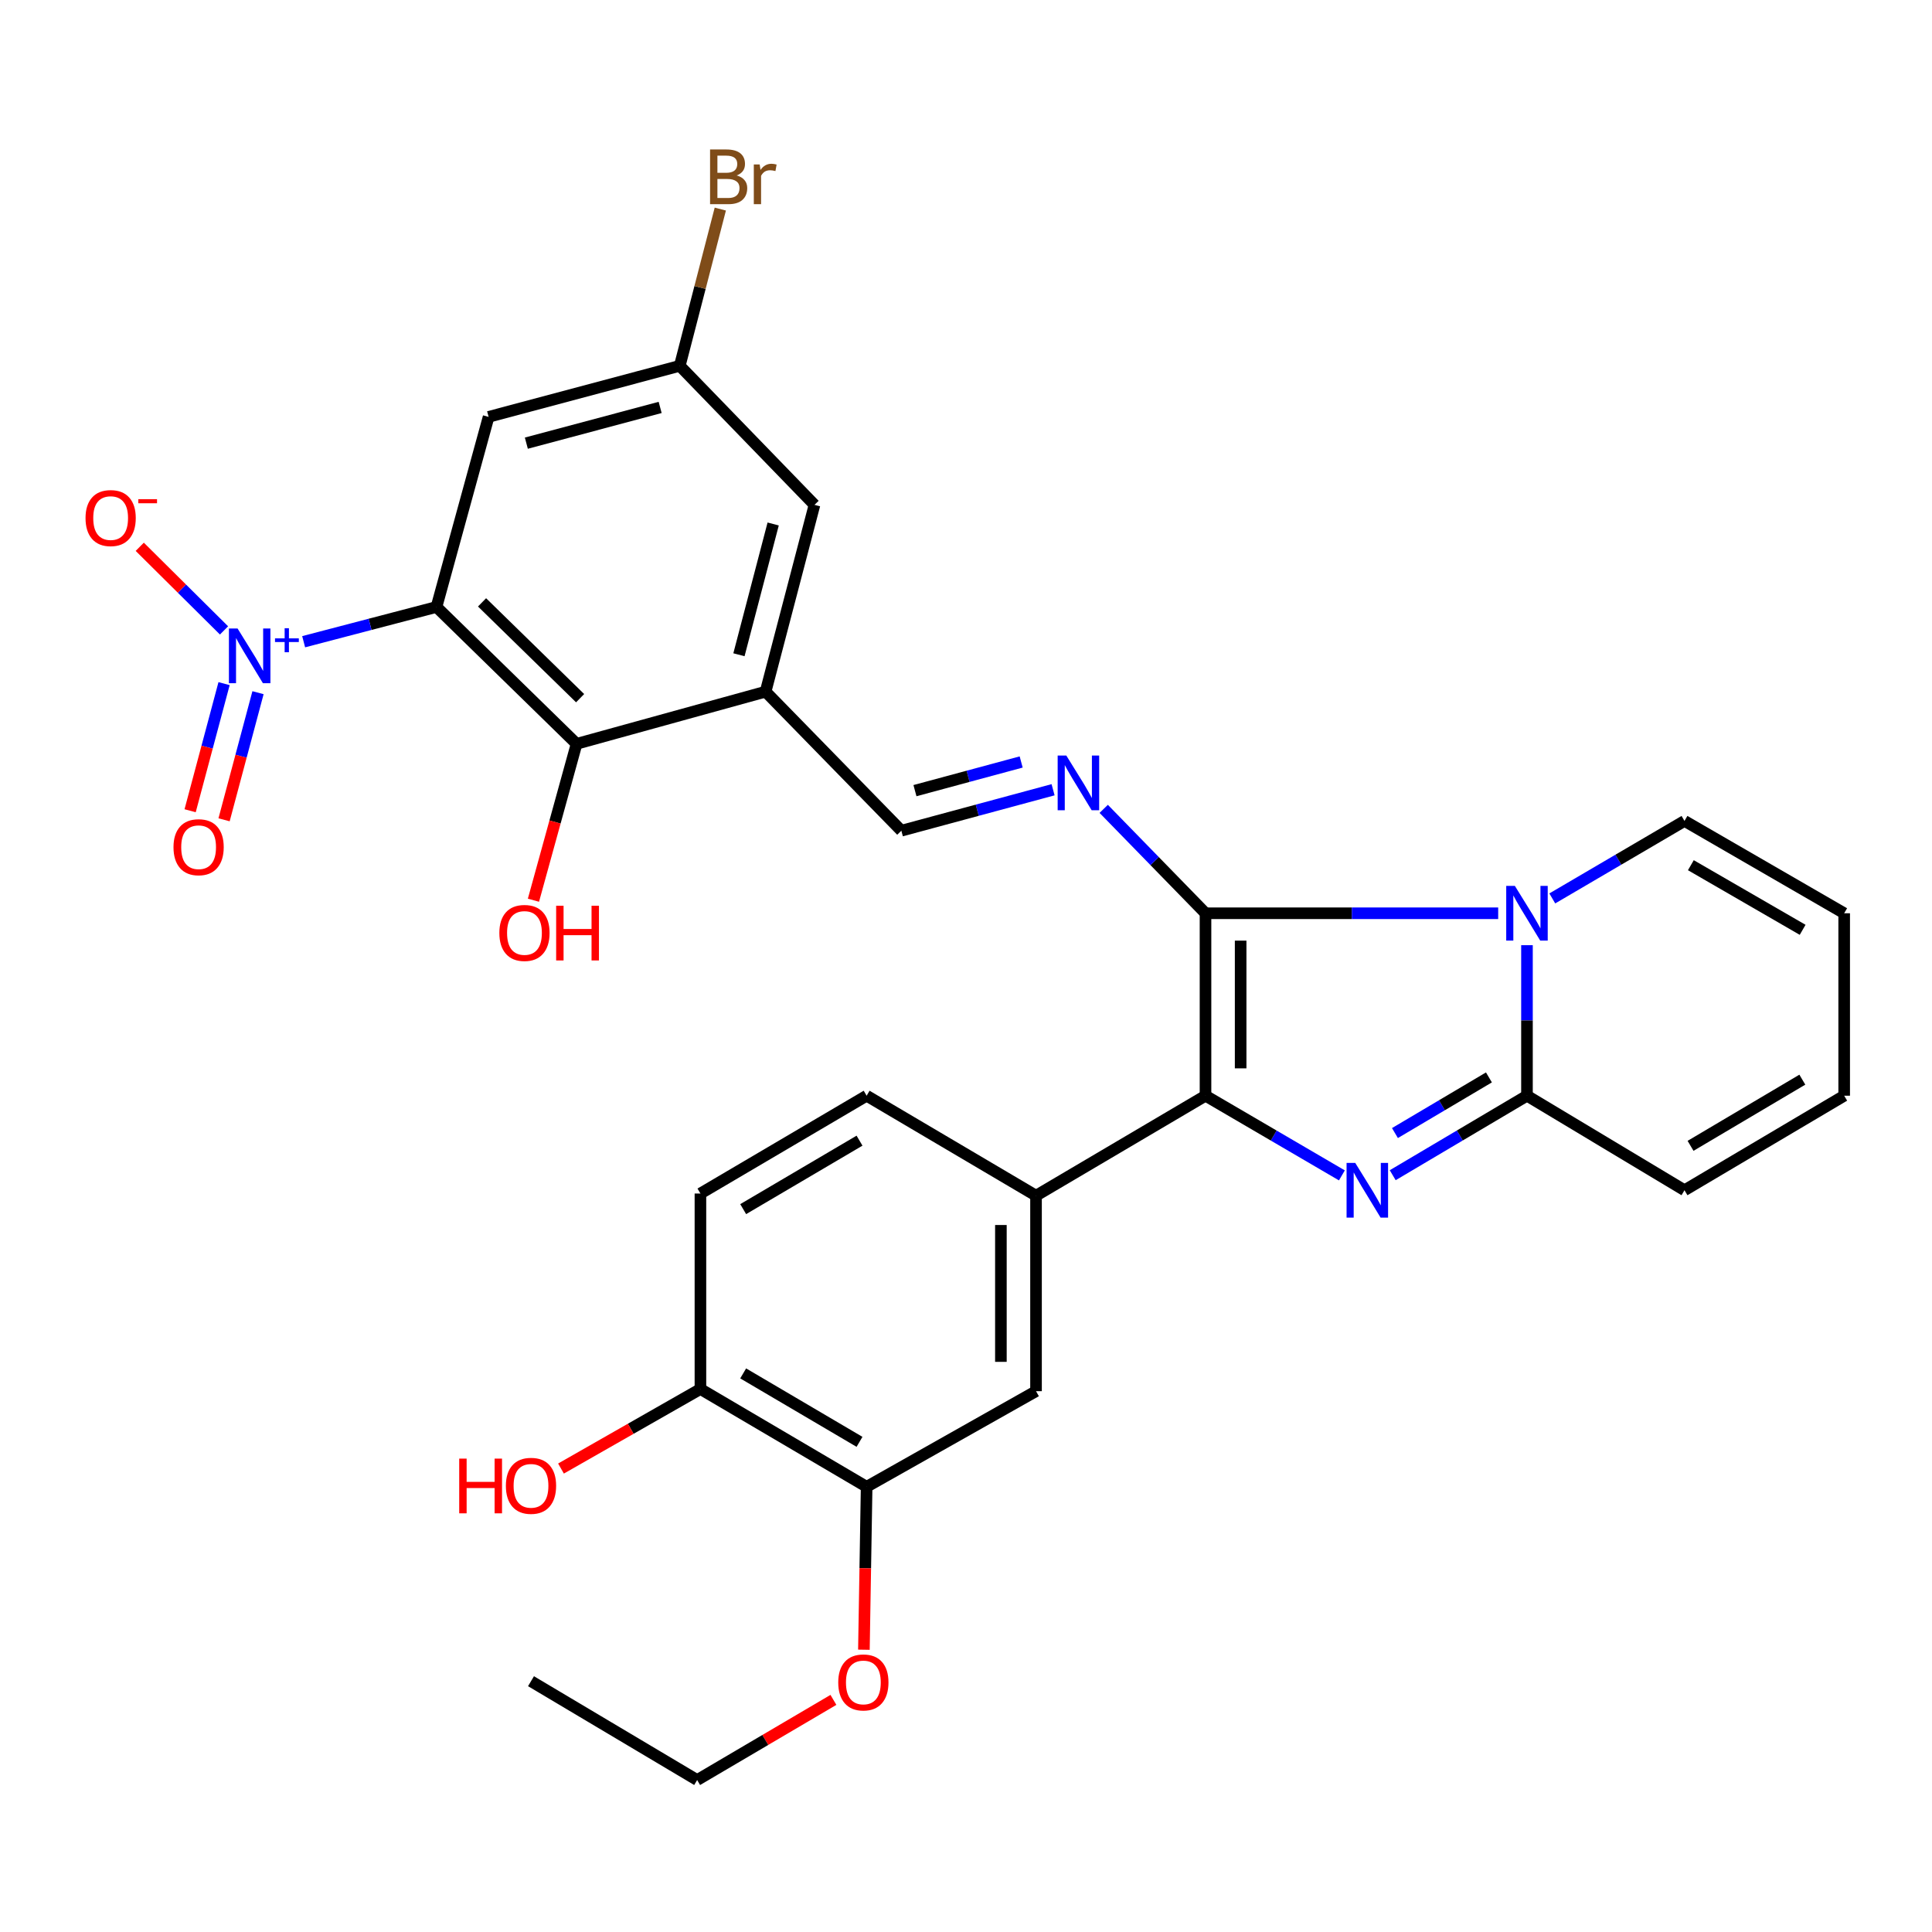 <?xml version='1.0' encoding='iso-8859-1'?>
<svg version='1.1' baseProfile='full'
              xmlns='http://www.w3.org/2000/svg'
                      xmlns:rdkit='http://www.rdkit.org/xml'
                      xmlns:xlink='http://www.w3.org/1999/xlink'
                  xml:space='preserve'
width='1000px' height='1000px' viewBox='0 0 1000 1000'>
<!-- END OF HEADER -->
<rect style='opacity:1.0;fill:#FFFFFF;stroke:none' width='1000' height='1000' x='0' y='0'> </rect>
<path class='bond-0' d='M 623.97,472.705 L 699.714,472.705' style='fill:none;fill-rule:evenodd;stroke:#000000;stroke-width:6px;stroke-linecap:butt;stroke-linejoin:miter;stroke-opacity:1' />
<path class='bond-0' d='M 699.714,472.705 L 775.459,472.705' style='fill:none;fill-rule:evenodd;stroke:#0000FF;stroke-width:6px;stroke-linecap:butt;stroke-linejoin:miter;stroke-opacity:1' />
<path class='bond-2' d='M 623.97,472.705 L 623.97,567.138' style='fill:none;fill-rule:evenodd;stroke:#000000;stroke-width:6px;stroke-linecap:butt;stroke-linejoin:miter;stroke-opacity:1' />
<path class='bond-2' d='M 642.153,486.87 L 642.153,552.973' style='fill:none;fill-rule:evenodd;stroke:#000000;stroke-width:6px;stroke-linecap:butt;stroke-linejoin:miter;stroke-opacity:1' />
<path class='bond-6' d='M 623.97,472.705 L 597.625,445.685' style='fill:none;fill-rule:evenodd;stroke:#000000;stroke-width:6px;stroke-linecap:butt;stroke-linejoin:miter;stroke-opacity:1' />
<path class='bond-6' d='M 597.625,445.685 L 571.281,418.666' style='fill:none;fill-rule:evenodd;stroke:#0000FF;stroke-width:6px;stroke-linecap:butt;stroke-linejoin:miter;stroke-opacity:1' />
<path class='bond-3' d='M 790.359,489.226 L 790.359,528.182' style='fill:none;fill-rule:evenodd;stroke:#0000FF;stroke-width:6px;stroke-linecap:butt;stroke-linejoin:miter;stroke-opacity:1' />
<path class='bond-3' d='M 790.359,528.182 L 790.359,567.138' style='fill:none;fill-rule:evenodd;stroke:#000000;stroke-width:6px;stroke-linecap:butt;stroke-linejoin:miter;stroke-opacity:1' />
<path class='bond-13' d='M 803.461,465.024 L 837.676,444.969' style='fill:none;fill-rule:evenodd;stroke:#0000FF;stroke-width:6px;stroke-linecap:butt;stroke-linejoin:miter;stroke-opacity:1' />
<path class='bond-13' d='M 837.676,444.969 L 871.891,424.913' style='fill:none;fill-rule:evenodd;stroke:#000000;stroke-width:6px;stroke-linecap:butt;stroke-linejoin:miter;stroke-opacity:1' />
<path class='bond-1' d='M 694.56,608.38 L 659.265,587.759' style='fill:none;fill-rule:evenodd;stroke:#0000FF;stroke-width:6px;stroke-linecap:butt;stroke-linejoin:miter;stroke-opacity:1' />
<path class='bond-1' d='M 659.265,587.759 L 623.97,567.138' style='fill:none;fill-rule:evenodd;stroke:#000000;stroke-width:6px;stroke-linecap:butt;stroke-linejoin:miter;stroke-opacity:1' />
<path class='bond-31' d='M 720.866,608.29 L 755.612,587.714' style='fill:none;fill-rule:evenodd;stroke:#0000FF;stroke-width:6px;stroke-linecap:butt;stroke-linejoin:miter;stroke-opacity:1' />
<path class='bond-31' d='M 755.612,587.714 L 790.359,567.138' style='fill:none;fill-rule:evenodd;stroke:#000000;stroke-width:6px;stroke-linecap:butt;stroke-linejoin:miter;stroke-opacity:1' />
<path class='bond-31' d='M 722.024,586.471 L 746.347,572.068' style='fill:none;fill-rule:evenodd;stroke:#0000FF;stroke-width:6px;stroke-linecap:butt;stroke-linejoin:miter;stroke-opacity:1' />
<path class='bond-31' d='M 746.347,572.068 L 770.669,557.665' style='fill:none;fill-rule:evenodd;stroke:#000000;stroke-width:6px;stroke-linecap:butt;stroke-linejoin:miter;stroke-opacity:1' />
<path class='bond-9' d='M 623.97,567.138 L 536.244,618.88' style='fill:none;fill-rule:evenodd;stroke:#000000;stroke-width:6px;stroke-linecap:butt;stroke-linejoin:miter;stroke-opacity:1' />
<path class='bond-16' d='M 790.359,567.138 L 871.891,616.072' style='fill:none;fill-rule:evenodd;stroke:#000000;stroke-width:6px;stroke-linecap:butt;stroke-linejoin:miter;stroke-opacity:1' />
<path class='bond-4' d='M 225.923,314.165 L 298.434,385.01' style='fill:none;fill-rule:evenodd;stroke:#000000;stroke-width:6px;stroke-linecap:butt;stroke-linejoin:miter;stroke-opacity:1' />
<path class='bond-4' d='M 249.507,311.785 L 300.265,361.377' style='fill:none;fill-rule:evenodd;stroke:#000000;stroke-width:6px;stroke-linecap:butt;stroke-linejoin:miter;stroke-opacity:1' />
<path class='bond-5' d='M 225.923,314.165 L 191.547,323.161' style='fill:none;fill-rule:evenodd;stroke:#000000;stroke-width:6px;stroke-linecap:butt;stroke-linejoin:miter;stroke-opacity:1' />
<path class='bond-5' d='M 191.547,323.161 L 157.17,332.158' style='fill:none;fill-rule:evenodd;stroke:#0000FF;stroke-width:6px;stroke-linecap:butt;stroke-linejoin:miter;stroke-opacity:1' />
<path class='bond-34' d='M 225.923,314.165 L 252.905,215.772' style='fill:none;fill-rule:evenodd;stroke:#000000;stroke-width:6px;stroke-linecap:butt;stroke-linejoin:miter;stroke-opacity:1' />
<path class='bond-15' d='M 115.953,326.299 L 94.145,304.659' style='fill:none;fill-rule:evenodd;stroke:#0000FF;stroke-width:6px;stroke-linecap:butt;stroke-linejoin:miter;stroke-opacity:1' />
<path class='bond-15' d='M 94.145,304.659 L 72.338,283.02' style='fill:none;fill-rule:evenodd;stroke:#FF0000;stroke-width:6px;stroke-linecap:butt;stroke-linejoin:miter;stroke-opacity:1' />
<path class='bond-17' d='M 115.978,353.845 L 107.193,386.74' style='fill:none;fill-rule:evenodd;stroke:#0000FF;stroke-width:6px;stroke-linecap:butt;stroke-linejoin:miter;stroke-opacity:1' />
<path class='bond-17' d='M 107.193,386.74 L 98.409,419.635' style='fill:none;fill-rule:evenodd;stroke:#FF0000;stroke-width:6px;stroke-linecap:butt;stroke-linejoin:miter;stroke-opacity:1' />
<path class='bond-17' d='M 133.546,358.537 L 124.761,391.432' style='fill:none;fill-rule:evenodd;stroke:#0000FF;stroke-width:6px;stroke-linecap:butt;stroke-linejoin:miter;stroke-opacity:1' />
<path class='bond-17' d='M 124.761,391.432 L 115.977,424.327' style='fill:none;fill-rule:evenodd;stroke:#FF0000;stroke-width:6px;stroke-linecap:butt;stroke-linejoin:miter;stroke-opacity:1' />
<path class='bond-10' d='M 545.073,408.774 L 505.807,419.374' style='fill:none;fill-rule:evenodd;stroke:#0000FF;stroke-width:6px;stroke-linecap:butt;stroke-linejoin:miter;stroke-opacity:1' />
<path class='bond-10' d='M 505.807,419.374 L 466.541,429.974' style='fill:none;fill-rule:evenodd;stroke:#000000;stroke-width:6px;stroke-linecap:butt;stroke-linejoin:miter;stroke-opacity:1' />
<path class='bond-10' d='M 528.554,394.399 L 501.068,401.819' style='fill:none;fill-rule:evenodd;stroke:#0000FF;stroke-width:6px;stroke-linecap:butt;stroke-linejoin:miter;stroke-opacity:1' />
<path class='bond-10' d='M 501.068,401.819 L 473.582,409.239' style='fill:none;fill-rule:evenodd;stroke:#000000;stroke-width:6px;stroke-linecap:butt;stroke-linejoin:miter;stroke-opacity:1' />
<path class='bond-7' d='M 298.434,385.01 L 396.272,358.007' style='fill:none;fill-rule:evenodd;stroke:#000000;stroke-width:6px;stroke-linecap:butt;stroke-linejoin:miter;stroke-opacity:1' />
<path class='bond-25' d='M 298.434,385.01 L 287.273,425.48' style='fill:none;fill-rule:evenodd;stroke:#000000;stroke-width:6px;stroke-linecap:butt;stroke-linejoin:miter;stroke-opacity:1' />
<path class='bond-25' d='M 287.273,425.48 L 276.111,465.951' style='fill:none;fill-rule:evenodd;stroke:#FF0000;stroke-width:6px;stroke-linecap:butt;stroke-linejoin:miter;stroke-opacity:1' />
<path class='bond-8' d='M 396.272,358.007 L 466.541,429.974' style='fill:none;fill-rule:evenodd;stroke:#000000;stroke-width:6px;stroke-linecap:butt;stroke-linejoin:miter;stroke-opacity:1' />
<path class='bond-18' d='M 396.272,358.007 L 421.577,261.312' style='fill:none;fill-rule:evenodd;stroke:#000000;stroke-width:6px;stroke-linecap:butt;stroke-linejoin:miter;stroke-opacity:1' />
<path class='bond-18' d='M 382.476,338.899 L 400.19,271.212' style='fill:none;fill-rule:evenodd;stroke:#000000;stroke-width:6px;stroke-linecap:butt;stroke-linejoin:miter;stroke-opacity:1' />
<path class='bond-12' d='M 536.244,618.88 L 536.244,720.071' style='fill:none;fill-rule:evenodd;stroke:#000000;stroke-width:6px;stroke-linecap:butt;stroke-linejoin:miter;stroke-opacity:1' />
<path class='bond-12' d='M 518.061,634.059 L 518.061,704.892' style='fill:none;fill-rule:evenodd;stroke:#000000;stroke-width:6px;stroke-linecap:butt;stroke-linejoin:miter;stroke-opacity:1' />
<path class='bond-21' d='M 536.244,618.88 L 448.569,567.138' style='fill:none;fill-rule:evenodd;stroke:#000000;stroke-width:6px;stroke-linecap:butt;stroke-linejoin:miter;stroke-opacity:1' />
<path class='bond-11' d='M 252.905,215.772 L 351.843,189.356' style='fill:none;fill-rule:evenodd;stroke:#000000;stroke-width:6px;stroke-linecap:butt;stroke-linejoin:miter;stroke-opacity:1' />
<path class='bond-11' d='M 272.436,229.378 L 341.693,210.886' style='fill:none;fill-rule:evenodd;stroke:#000000;stroke-width:6px;stroke-linecap:butt;stroke-linejoin:miter;stroke-opacity:1' />
<path class='bond-14' d='M 536.244,720.071 L 448.569,769.561' style='fill:none;fill-rule:evenodd;stroke:#000000;stroke-width:6px;stroke-linecap:butt;stroke-linejoin:miter;stroke-opacity:1' />
<path class='bond-22' d='M 871.891,424.913 L 954.545,472.705' style='fill:none;fill-rule:evenodd;stroke:#000000;stroke-width:6px;stroke-linecap:butt;stroke-linejoin:miter;stroke-opacity:1' />
<path class='bond-22' d='M 875.187,447.823 L 933.045,481.277' style='fill:none;fill-rule:evenodd;stroke:#000000;stroke-width:6px;stroke-linecap:butt;stroke-linejoin:miter;stroke-opacity:1' />
<path class='bond-27' d='M 448.569,769.561 L 447.862,811.726' style='fill:none;fill-rule:evenodd;stroke:#000000;stroke-width:6px;stroke-linecap:butt;stroke-linejoin:miter;stroke-opacity:1' />
<path class='bond-27' d='M 447.862,811.726 L 447.155,853.892' style='fill:none;fill-rule:evenodd;stroke:#FF0000;stroke-width:6px;stroke-linecap:butt;stroke-linejoin:miter;stroke-opacity:1' />
<path class='bond-33' d='M 448.569,769.561 L 362.541,718.95' style='fill:none;fill-rule:evenodd;stroke:#000000;stroke-width:6px;stroke-linecap:butt;stroke-linejoin:miter;stroke-opacity:1' />
<path class='bond-33' d='M 444.885,746.296 L 384.666,710.869' style='fill:none;fill-rule:evenodd;stroke:#000000;stroke-width:6px;stroke-linecap:butt;stroke-linejoin:miter;stroke-opacity:1' />
<path class='bond-32' d='M 871.891,616.072 L 954.545,567.138' style='fill:none;fill-rule:evenodd;stroke:#000000;stroke-width:6px;stroke-linecap:butt;stroke-linejoin:miter;stroke-opacity:1' />
<path class='bond-32' d='M 875.026,593.085 L 932.884,558.831' style='fill:none;fill-rule:evenodd;stroke:#000000;stroke-width:6px;stroke-linecap:butt;stroke-linejoin:miter;stroke-opacity:1' />
<path class='bond-19' d='M 421.577,261.312 L 351.843,189.356' style='fill:none;fill-rule:evenodd;stroke:#000000;stroke-width:6px;stroke-linecap:butt;stroke-linejoin:miter;stroke-opacity:1' />
<path class='bond-26' d='M 351.843,189.356 L 362.338,148.785' style='fill:none;fill-rule:evenodd;stroke:#000000;stroke-width:6px;stroke-linecap:butt;stroke-linejoin:miter;stroke-opacity:1' />
<path class='bond-26' d='M 362.338,148.785 L 372.832,108.215' style='fill:none;fill-rule:evenodd;stroke:#7F4C19;stroke-width:6px;stroke-linecap:butt;stroke-linejoin:miter;stroke-opacity:1' />
<path class='bond-20' d='M 362.541,718.95 L 362.541,617.769' style='fill:none;fill-rule:evenodd;stroke:#000000;stroke-width:6px;stroke-linecap:butt;stroke-linejoin:miter;stroke-opacity:1' />
<path class='bond-28' d='M 362.541,718.95 L 326.456,739.534' style='fill:none;fill-rule:evenodd;stroke:#000000;stroke-width:6px;stroke-linecap:butt;stroke-linejoin:miter;stroke-opacity:1' />
<path class='bond-28' d='M 326.456,739.534 L 290.37,760.119' style='fill:none;fill-rule:evenodd;stroke:#FF0000;stroke-width:6px;stroke-linecap:butt;stroke-linejoin:miter;stroke-opacity:1' />
<path class='bond-24' d='M 448.569,567.138 L 362.541,617.769' style='fill:none;fill-rule:evenodd;stroke:#000000;stroke-width:6px;stroke-linecap:butt;stroke-linejoin:miter;stroke-opacity:1' />
<path class='bond-24' d='M 444.888,590.403 L 384.669,625.845' style='fill:none;fill-rule:evenodd;stroke:#000000;stroke-width:6px;stroke-linecap:butt;stroke-linejoin:miter;stroke-opacity:1' />
<path class='bond-23' d='M 954.545,472.705 L 954.545,567.138' style='fill:none;fill-rule:evenodd;stroke:#000000;stroke-width:6px;stroke-linecap:butt;stroke-linejoin:miter;stroke-opacity:1' />
<path class='bond-29' d='M 431.377,879.856 L 396.111,900.599' style='fill:none;fill-rule:evenodd;stroke:#FF0000;stroke-width:6px;stroke-linecap:butt;stroke-linejoin:miter;stroke-opacity:1' />
<path class='bond-29' d='M 396.111,900.599 L 360.844,921.342' style='fill:none;fill-rule:evenodd;stroke:#000000;stroke-width:6px;stroke-linecap:butt;stroke-linejoin:miter;stroke-opacity:1' />
<path class='bond-30' d='M 360.844,921.342 L 274.846,870.186' style='fill:none;fill-rule:evenodd;stroke:#000000;stroke-width:6px;stroke-linecap:butt;stroke-linejoin:miter;stroke-opacity:1' />
<path  class='atom-1' d='M 784.099 458.545
L 793.379 473.545
Q 794.299 475.025, 795.779 477.705
Q 797.259 480.385, 797.339 480.545
L 797.339 458.545
L 801.099 458.545
L 801.099 486.865
L 797.219 486.865
L 787.259 470.465
Q 786.099 468.545, 784.859 466.345
Q 783.659 464.145, 783.299 463.465
L 783.299 486.865
L 779.619 486.865
L 779.619 458.545
L 784.099 458.545
' fill='#0000FF'/>
<path  class='atom-2' d='M 701.465 601.912
L 710.745 616.912
Q 711.665 618.392, 713.145 621.072
Q 714.625 623.752, 714.705 623.912
L 714.705 601.912
L 718.465 601.912
L 718.465 630.232
L 714.585 630.232
L 704.625 613.832
Q 703.465 611.912, 702.225 609.712
Q 701.025 607.512, 700.665 606.832
L 700.665 630.232
L 696.985 630.232
L 696.985 601.912
L 701.465 601.912
' fill='#0000FF'/>
<path  class='atom-6' d='M 122.967 325.31
L 132.247 340.31
Q 133.167 341.79, 134.647 344.47
Q 136.127 347.15, 136.207 347.31
L 136.207 325.31
L 139.967 325.31
L 139.967 353.63
L 136.087 353.63
L 126.127 337.23
Q 124.967 335.31, 123.727 333.11
Q 122.527 330.91, 122.167 330.23
L 122.167 353.63
L 118.487 353.63
L 118.487 325.31
L 122.967 325.31
' fill='#0000FF'/>
<path  class='atom-6' d='M 142.343 330.415
L 147.332 330.415
L 147.332 325.162
L 149.55 325.162
L 149.55 330.415
L 154.672 330.415
L 154.672 332.316
L 149.55 332.316
L 149.55 337.596
L 147.332 337.596
L 147.332 332.316
L 142.343 332.316
L 142.343 330.415
' fill='#0000FF'/>
<path  class='atom-7' d='M 551.926 391.074
L 561.206 406.074
Q 562.126 407.554, 563.606 410.234
Q 565.086 412.914, 565.166 413.074
L 565.166 391.074
L 568.926 391.074
L 568.926 419.394
L 565.046 419.394
L 555.086 402.994
Q 553.926 401.074, 552.686 398.874
Q 551.486 396.674, 551.126 395.994
L 551.126 419.394
L 547.446 419.394
L 547.446 391.074
L 551.926 391.074
' fill='#0000FF'/>
<path  class='atom-16' d='M 44.271 268.15
Q 44.271 261.35, 47.631 257.55
Q 50.991 253.75, 57.271 253.75
Q 63.551 253.75, 66.911 257.55
Q 70.271 261.35, 70.271 268.15
Q 70.271 275.03, 66.871 278.95
Q 63.471 282.83, 57.271 282.83
Q 51.031 282.83, 47.631 278.95
Q 44.271 275.07, 44.271 268.15
M 57.271 279.63
Q 61.591 279.63, 63.911 276.75
Q 66.271 273.83, 66.271 268.15
Q 66.271 262.59, 63.911 259.79
Q 61.591 256.95, 57.271 256.95
Q 52.951 256.95, 50.591 259.75
Q 48.271 262.55, 48.271 268.15
Q 48.271 273.87, 50.591 276.75
Q 52.951 279.63, 57.271 279.63
' fill='#FF0000'/>
<path  class='atom-16' d='M 71.591 258.372
L 81.28 258.372
L 81.28 260.484
L 71.591 260.484
L 71.591 258.372
' fill='#FF0000'/>
<path  class='atom-18' d='M 89.8 438.509
Q 89.8 431.709, 93.16 427.909
Q 96.52 424.109, 102.8 424.109
Q 109.08 424.109, 112.44 427.909
Q 115.8 431.709, 115.8 438.509
Q 115.8 445.389, 112.4 449.309
Q 109 453.189, 102.8 453.189
Q 96.56 453.189, 93.16 449.309
Q 89.8 445.429, 89.8 438.509
M 102.8 449.989
Q 107.12 449.989, 109.44 447.109
Q 111.8 444.189, 111.8 438.509
Q 111.8 432.949, 109.44 430.149
Q 107.12 427.309, 102.8 427.309
Q 98.48 427.309, 96.12 430.109
Q 93.8 432.909, 93.8 438.509
Q 93.8 444.229, 96.12 447.109
Q 98.48 449.989, 102.8 449.989
' fill='#FF0000'/>
<path  class='atom-26' d='M 258.462 482.887
Q 258.462 476.087, 261.822 472.287
Q 265.182 468.487, 271.462 468.487
Q 277.742 468.487, 281.102 472.287
Q 284.462 476.087, 284.462 482.887
Q 284.462 489.767, 281.062 493.687
Q 277.662 497.567, 271.462 497.567
Q 265.222 497.567, 261.822 493.687
Q 258.462 489.807, 258.462 482.887
M 271.462 494.367
Q 275.782 494.367, 278.102 491.487
Q 280.462 488.567, 280.462 482.887
Q 280.462 477.327, 278.102 474.527
Q 275.782 471.687, 271.462 471.687
Q 267.142 471.687, 264.782 474.487
Q 262.462 477.287, 262.462 482.887
Q 262.462 488.607, 264.782 491.487
Q 267.142 494.367, 271.462 494.367
' fill='#FF0000'/>
<path  class='atom-26' d='M 287.862 468.807
L 291.702 468.807
L 291.702 480.847
L 306.182 480.847
L 306.182 468.807
L 310.022 468.807
L 310.022 497.127
L 306.182 497.127
L 306.182 484.047
L 291.702 484.047
L 291.702 497.127
L 287.862 497.127
L 287.862 468.807
' fill='#FF0000'/>
<path  class='atom-27' d='M 381.289 90.808
Q 384.009 91.568, 385.369 93.248
Q 386.769 94.888, 386.769 97.328
Q 386.769 101.248, 384.249 103.488
Q 381.769 105.688, 377.049 105.688
L 367.529 105.688
L 367.529 77.368
L 375.889 77.368
Q 380.729 77.368, 383.169 79.328
Q 385.609 81.288, 385.609 84.888
Q 385.609 89.168, 381.289 90.808
M 371.329 80.568
L 371.329 89.448
L 375.889 89.448
Q 378.689 89.448, 380.129 88.328
Q 381.609 87.168, 381.609 84.888
Q 381.609 80.568, 375.889 80.568
L 371.329 80.568
M 377.049 102.488
Q 379.809 102.488, 381.289 101.168
Q 382.769 99.848, 382.769 97.328
Q 382.769 95.008, 381.129 93.848
Q 379.529 92.648, 376.449 92.648
L 371.329 92.648
L 371.329 102.488
L 377.049 102.488
' fill='#7F4C19'/>
<path  class='atom-27' d='M 393.209 85.128
L 393.649 87.968
Q 395.809 84.768, 399.329 84.768
Q 400.449 84.768, 401.969 85.168
L 401.369 88.528
Q 399.649 88.128, 398.689 88.128
Q 397.009 88.128, 395.889 88.808
Q 394.809 89.448, 393.929 91.008
L 393.929 105.688
L 390.169 105.688
L 390.169 85.128
L 393.209 85.128
' fill='#7F4C19'/>
<path  class='atom-28' d='M 433.872 870.822
Q 433.872 864.022, 437.232 860.222
Q 440.592 856.422, 446.872 856.422
Q 453.152 856.422, 456.512 860.222
Q 459.872 864.022, 459.872 870.822
Q 459.872 877.702, 456.472 881.622
Q 453.072 885.502, 446.872 885.502
Q 440.632 885.502, 437.232 881.622
Q 433.872 877.742, 433.872 870.822
M 446.872 882.302
Q 451.192 882.302, 453.512 879.422
Q 455.872 876.502, 455.872 870.822
Q 455.872 865.262, 453.512 862.462
Q 451.192 859.622, 446.872 859.622
Q 442.552 859.622, 440.192 862.422
Q 437.872 865.222, 437.872 870.822
Q 437.872 876.542, 440.192 879.422
Q 442.552 882.302, 446.872 882.302
' fill='#FF0000'/>
<path  class='atom-29' d='M 237.686 754.975
L 241.526 754.975
L 241.526 767.015
L 256.006 767.015
L 256.006 754.975
L 259.846 754.975
L 259.846 783.295
L 256.006 783.295
L 256.006 770.215
L 241.526 770.215
L 241.526 783.295
L 237.686 783.295
L 237.686 754.975
' fill='#FF0000'/>
<path  class='atom-29' d='M 261.846 769.055
Q 261.846 762.255, 265.206 758.455
Q 268.566 754.655, 274.846 754.655
Q 281.126 754.655, 284.486 758.455
Q 287.846 762.255, 287.846 769.055
Q 287.846 775.935, 284.446 779.855
Q 281.046 783.735, 274.846 783.735
Q 268.606 783.735, 265.206 779.855
Q 261.846 775.975, 261.846 769.055
M 274.846 780.535
Q 279.166 780.535, 281.486 777.655
Q 283.846 774.735, 283.846 769.055
Q 283.846 763.495, 281.486 760.695
Q 279.166 757.855, 274.846 757.855
Q 270.526 757.855, 268.166 760.655
Q 265.846 763.455, 265.846 769.055
Q 265.846 774.775, 268.166 777.655
Q 270.526 780.535, 274.846 780.535
' fill='#FF0000'/>
</svg>
